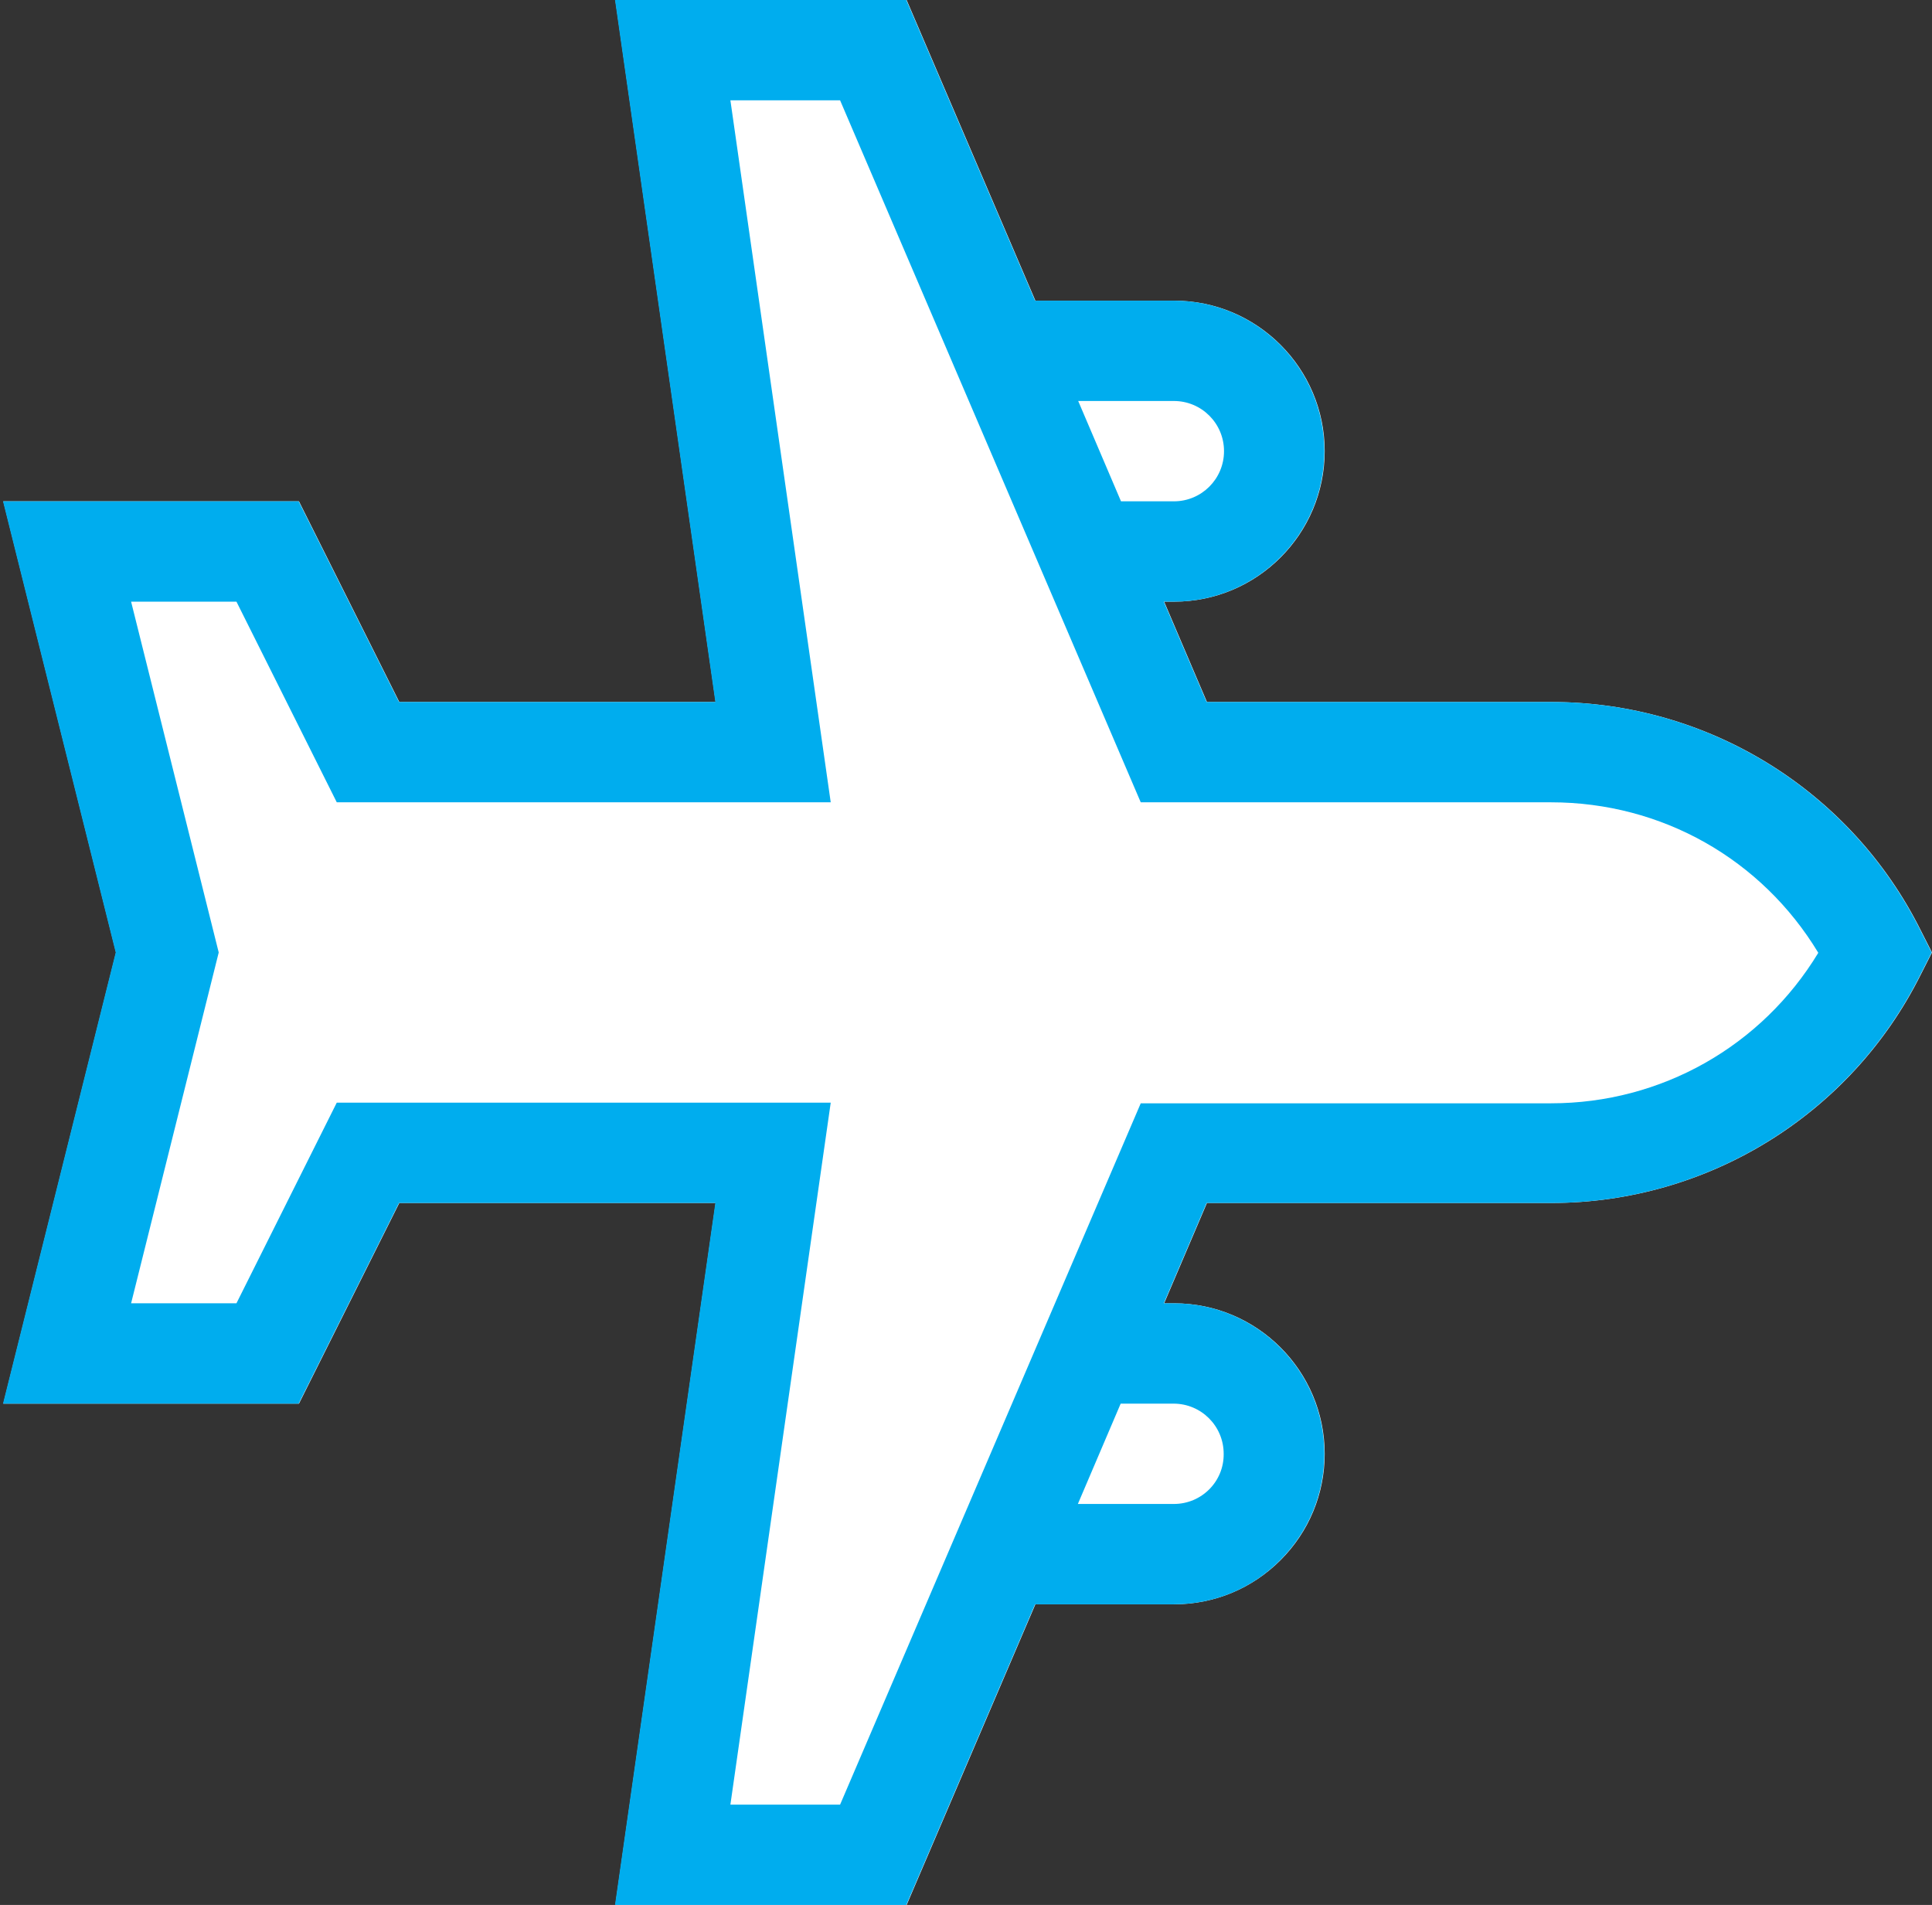 <?xml version="1.0" encoding="UTF-8"?> <!-- Generator: Adobe Illustrator 19.0.1, SVG Export Plug-In . SVG Version: 6.00 Build 0) --> <svg xmlns="http://www.w3.org/2000/svg" xmlns:xlink="http://www.w3.org/1999/xlink" id="Capa_1" x="0px" y="0px" viewBox="-703 256.2 577.7 569.6" style="enable-background:new -703 256.2 577.7 569.6;" xml:space="preserve"><rect x="-703" y="256.2" width="577.7" height="569.6" fill="#333333" stroke="none"/> <style type="text/css"> .st0{fill:#FFFFFF;} .st1{fill:#00ADEE;} </style> <path class="st0" d="M-128.7,534.3c-20.9-41.8-63.6-68.2-110.4-68.2h-103l-12.8-30l3,0c24.8,0,45-20.2,45-45c0-24.8-20.2-45-45-45 l-41.5,0l-38.5-89.9l-87.1,0l30,209.9l-94.6,0l-30-60l-88.4,0l33.7,134.9l-33.7,134.9l88.4,0l30-60h94.6l-30,209.9l87.1,0l38.5-89.9 l41.5,0c12,0,23.3-4.7,31.8-13.2c8.5-8.5,13.2-19.8,13.2-31.8c0-24.8-20.2-45-45-45l-3,0l12.8-30h103c46.7,0,89.5-26.4,110.4-68.2 l3.4-6.7L-128.7,534.3z"></path> <g> <g> <path class="st1" d="M-320.2,722.7c8.5-8.5,13.2-19.8,13.2-31.8c0-24.8-20.2-45-45-45h-3l12.8-30h103c46.7,0,89.5-26.4,110.4-68.2 l3.4-6.7l-3.4-6.7c-20.9-41.8-63.6-68.2-110.4-68.2h-103l-12.8-30l3,0c24.8,0,45-20.2,45-45c0-24.8-20.2-45-45-45l-41.5,0 l-38.5-89.9l-87.1,0l30,209.9l-94.6,0l-30-60l-88.4,0l33.7,134.9l-33.7,134.9l88.4,0l30-60h94.6l-30,209.9l87.1,0l38.5-89.9 l41.5,0C-339.9,735.9-328.6,731.2-320.2,722.7z M-352,376.1c8.3,0,15,6.7,15,15c0,8.3-6.7,15-15,15l-15.8,0l-12.8-30L-352,376.1z M-451.8,795.8h-32.8l30-209.9l-147.7,0l-30,60h-31.5l26.2-104.9l-26.2-104.9h31.5l30,60h147.7l-30-209.9l32.8,0l89.9,209.9h122.7 c33.1,0,63,17,79.9,45c-16.9,27.9-46.9,45-79.9,45h-122.7L-451.8,795.8z M-352,705.9h-28.7l12.8-30l15.8,0c8.3,0,15,6.7,15,15 C-337,699.2-343.7,705.9-352,705.9z"></path> </g> </g> </svg> 